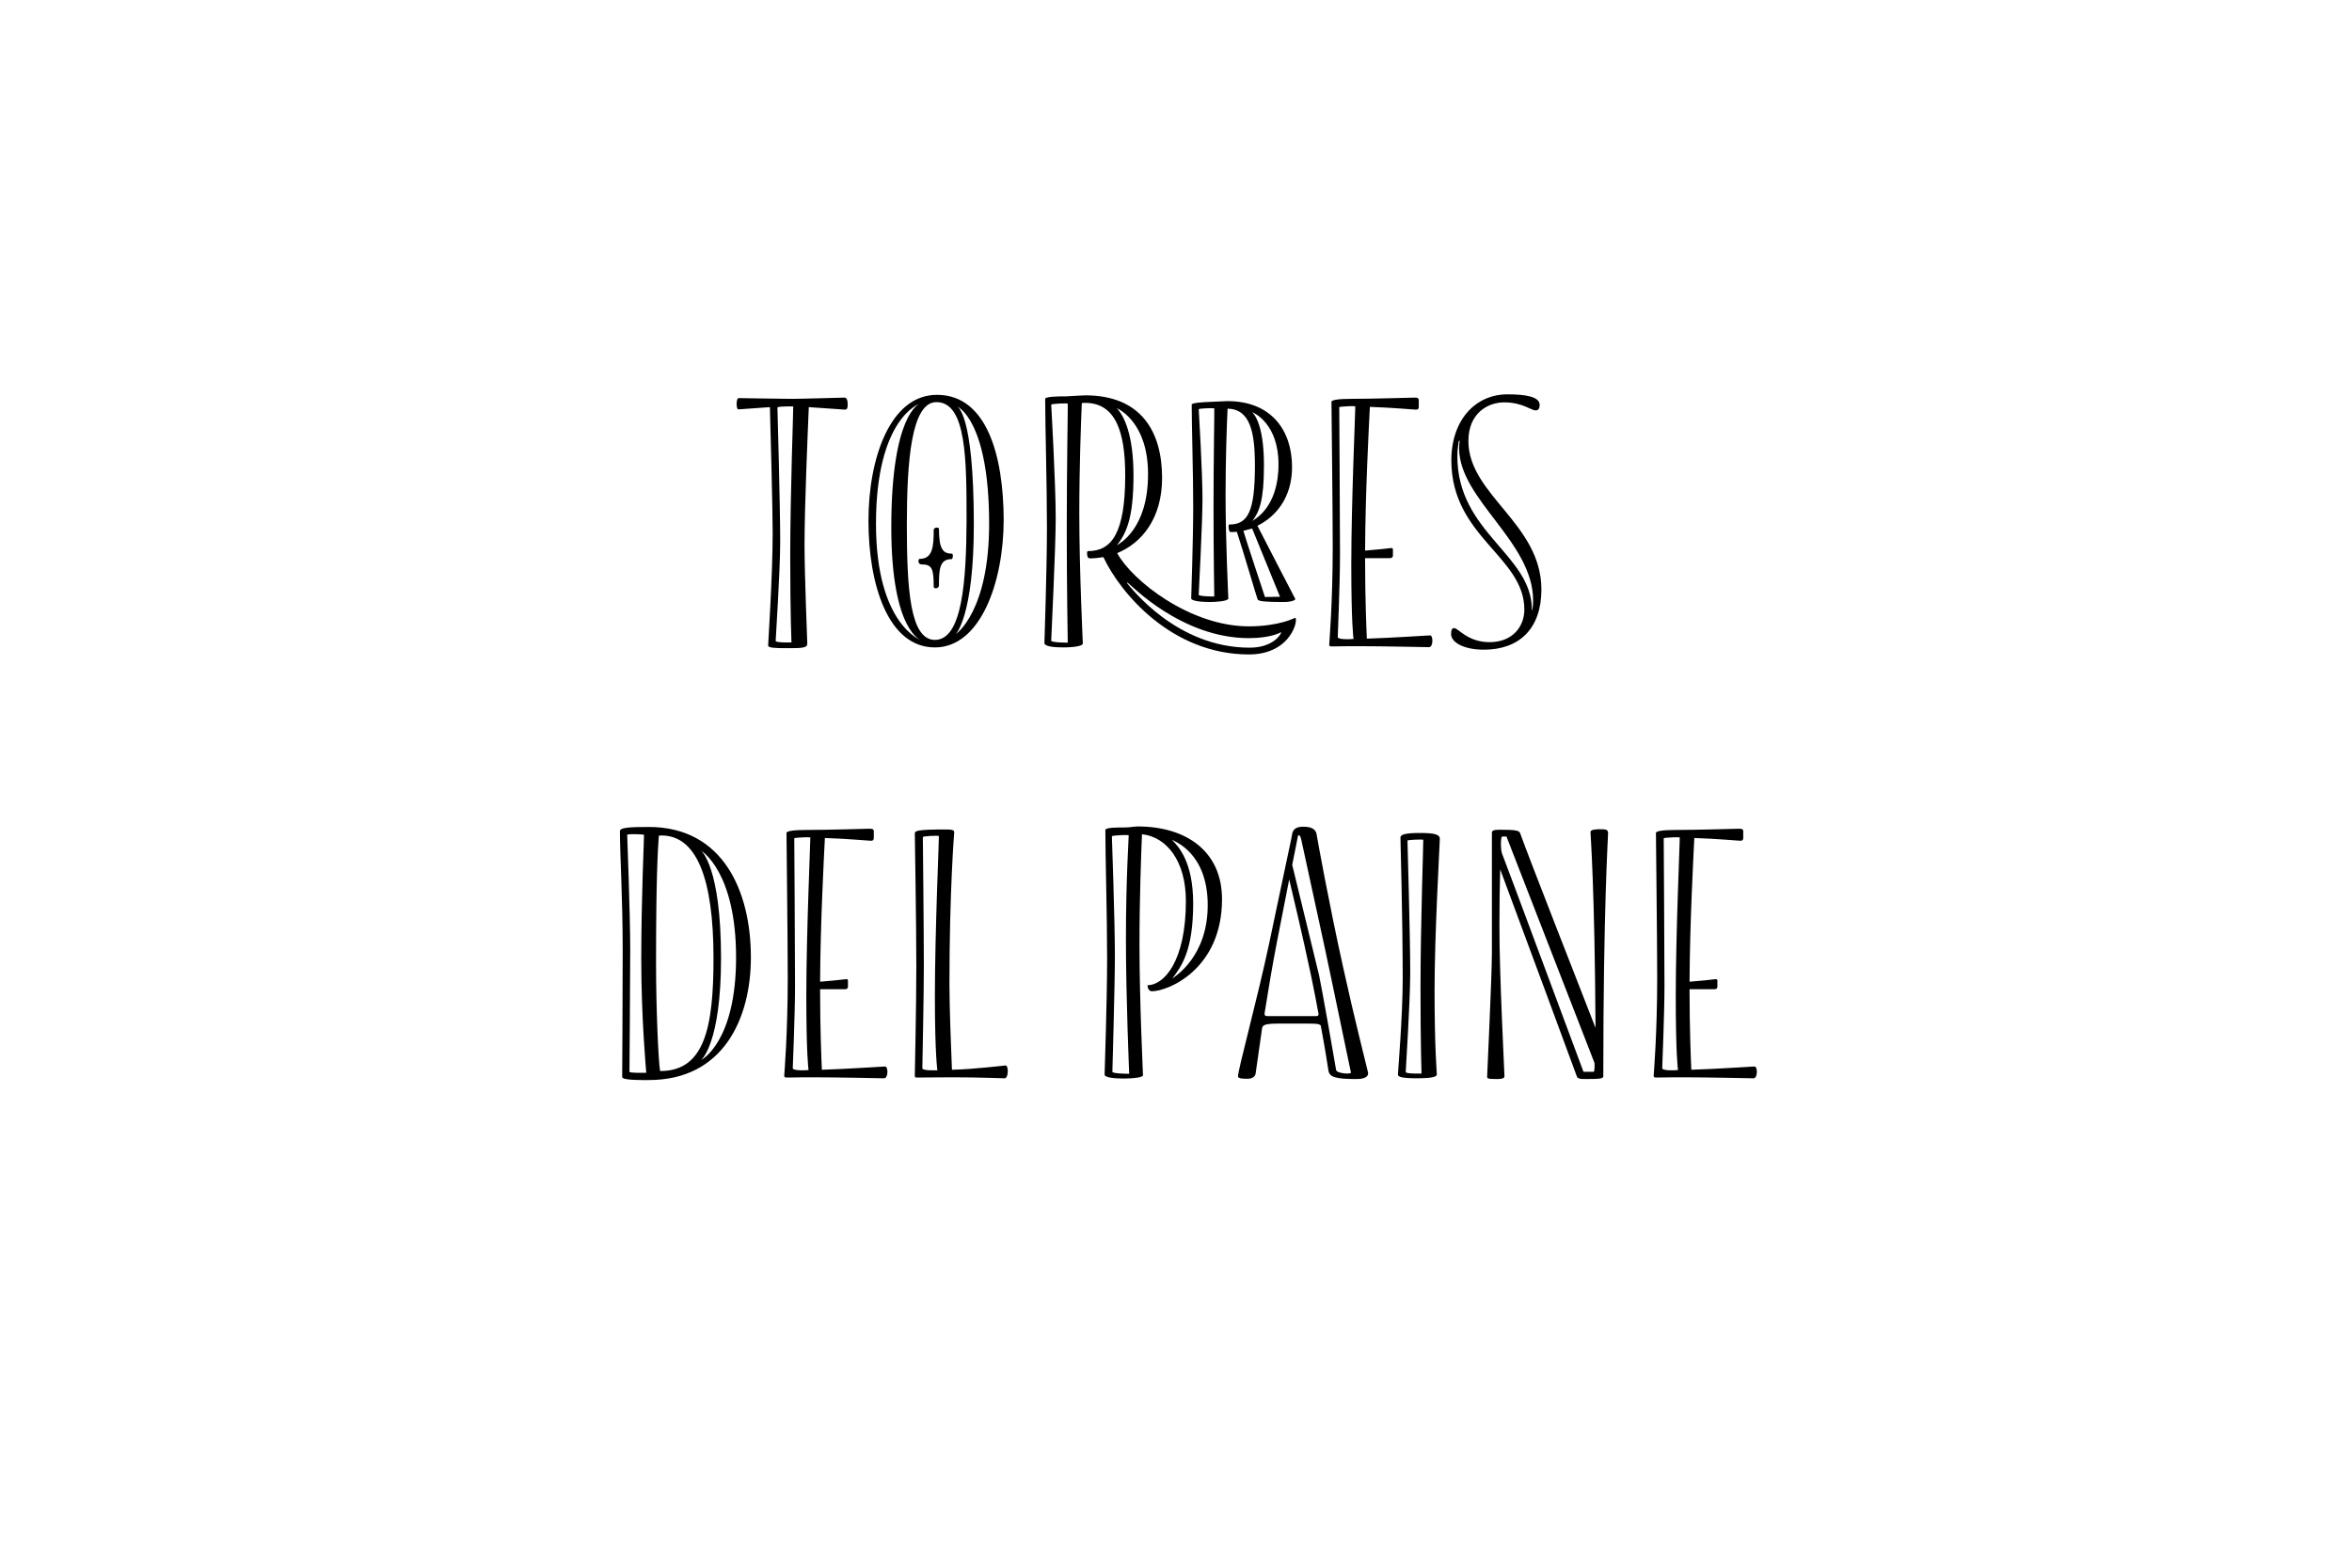 <svg width="600" height="400" viewBox="0 0 600 400" fill="none" xmlns="http://www.w3.org/2000/svg">
<path d="M201.909 101.768C204.597 101.768 214.901 101.448 215.413 101.448C216.181 101.448 216.245 102.536 216.245 103.24C216.245 103.944 216.181 104.52 215.541 104.52C215.157 104.52 210.421 104.136 206.325 103.88C206.133 108.488 205.237 129.032 205.237 138.952C205.237 146.76 205.941 163.592 205.941 164.232C205.941 165.32 204.661 165.384 201.013 165.384C197.557 165.384 195.957 165.32 195.957 164.68C195.957 164.168 197.109 146.632 197.109 136.136C197.109 129.672 196.533 108.616 196.405 103.88C192.565 104.136 188.597 104.456 188.341 104.456C187.765 104.456 187.765 101.576 188.405 101.576C189.237 101.576 199.605 101.768 201.909 101.768ZM202.357 103.688H201.909C201.205 103.688 200.373 103.688 199.477 103.752C198.901 103.752 198.453 103.88 198.325 103.944C198.325 103.944 199.029 129.288 199.029 138.12C199.029 145.608 197.877 163.016 197.877 163.528C197.877 164.04 201.909 163.912 201.909 163.912C201.909 163.912 201.589 156.872 201.589 141.896C201.589 126.024 202.421 103.688 202.357 103.688ZM239.018 100.744C251.882 100.744 255.978 116.552 256.042 132.552C256.042 148.744 250.026 165.192 238.506 165.192C226.474 165.192 221.546 149 221.546 132.872C221.546 117 227.05 100.744 239.018 100.744ZM238.89 102.6C232.49 102.6 231.338 117.576 231.338 133.896C231.338 150.408 232.17 163.272 238.506 163.272C245.482 163.272 246.506 148.168 246.57 132.808C246.57 117.448 246.57 102.6 238.89 102.6ZM239.53 134.92C239.53 134.472 238.186 134.472 238.186 135.24C238.186 139.464 237.93 142.6 234.602 142.6C234.218 142.6 234.026 144.008 235.114 144.008C237.802 144.008 238.186 145.16 238.186 149.704C238.186 150.344 239.53 150.216 239.53 149.384C239.53 145.16 239.722 142.664 242.73 142.664C243.114 142.664 243.242 141.256 242.794 141.256C240.49 141.256 239.53 139.976 239.53 134.92ZM223.466 133.64C223.466 159.496 235.05 163.4 235.05 163.4C235.05 163.4 227.37 161.224 227.37 134.536C227.37 105.672 234.538 103.048 234.538 103.048C234.538 103.048 223.466 106.696 223.466 133.64ZM248.426 133.832C248.426 157.256 243.818 161.8 243.818 161.8C243.818 161.8 252.33 156.168 252.33 133.64C252.33 107.016 244.138 103.688 244.138 103.688C244.138 103.688 248.426 105.032 248.426 133.832ZM318.596 166.984C298.884 166.984 285.828 151.304 281.54 142.28C281.476 142.216 281.476 142.216 281.476 142.152C280.324 142.344 279.172 142.472 278.02 142.472C277.38 142.472 277.316 141.64 277.316 141.128C277.316 140.808 277.38 140.616 277.572 140.616C283.588 140.616 287.044 136.008 287.044 121.288C287.044 110.344 284.676 102.792 276.804 102.792C276.612 102.792 276.356 102.792 275.972 102.856C275.78 107.208 275.332 119.112 275.332 130.888C275.332 145.672 276.228 163.656 276.228 164.168C276.228 165 272.9 165.192 271.428 165.192C268.996 165.192 266.436 165 266.436 164.04C266.436 163.208 267.076 145.672 267.076 134.6C267.076 123.528 266.628 108.552 266.628 101.768C266.628 101.192 269.764 101.128 272.068 101.128C273.476 101.064 276.036 100.872 276.868 100.872C291.012 100.872 296.452 110.024 296.452 121.928C296.452 132.296 291.268 138.568 284.996 141.128C288.772 148.104 303.556 159.816 318.596 159.816C326.276 159.816 330.372 157.64 330.372 157.64C331.332 157.64 329.604 166.984 318.596 166.984ZM304.004 103.24C304.004 102.792 306.756 102.6 308.804 102.536C309.636 102.536 312.26 102.344 313.092 102.344C324.292 102.344 329.604 109.768 329.604 119.176C329.604 126.856 325.572 131.784 320.772 134.152C323.14 138.824 330.116 152.2 330.436 152.84C330.5 153.096 329.54 153.608 327.428 153.608C322.692 153.608 321.092 153.416 320.836 152.968C320.58 152.392 317.252 140.936 315.524 135.688C314.948 135.752 314.436 135.752 313.924 135.752C313.476 135.752 313.412 134.664 313.412 134.216C313.412 133.96 313.476 133.832 313.604 133.832C318.404 133.832 320.132 130.44 320.132 118.728C320.132 110.088 318.852 104.392 313.156 104.264C312.964 108.04 312.644 117.32 312.644 126.344C312.644 138.12 313.348 152.392 313.348 152.712C313.348 153.416 309.892 153.608 308.74 153.608C306.82 153.608 303.876 153.416 303.876 152.648C303.876 152.008 304.388 138.12 304.388 129.288C304.388 120.52 304.004 108.616 304.004 103.24ZM272.388 102.984C271.94 102.856 268.484 102.984 268.164 103.24C268.164 103.24 269.316 123.4 269.316 132.232C269.316 139.72 268.164 162.952 268.164 163.464C268.164 163.976 272.388 163.976 272.388 163.976C272.388 163.976 272.132 149.832 272.132 134.856C272.132 118.984 272.452 102.984 272.388 102.984ZM309.764 104.2C309.38 104.072 306.052 104.2 305.796 104.392C305.796 104.392 306.756 120.392 306.756 127.368C306.756 133.32 305.796 151.368 305.796 151.752C305.796 152.2 309.764 152.2 309.764 152.2C309.764 152.2 309.572 141.384 309.572 129.48C309.572 116.936 309.828 104.2 309.764 104.2ZM284.868 104.136C286.66 105.928 289.156 110.792 289.156 121.288C289.156 132.552 287.236 136.072 284.932 139.144C285.508 138.696 292.868 135.048 292.868 120.968C292.868 108.04 285.7 104.52 284.868 104.136ZM287.684 148.68H287.428C288.452 149.832 300.036 165.256 318.788 165.256C324.804 165.256 326.852 161.8 326.852 161.288C326.852 161.288 324.356 162.824 318.596 162.824C301.444 162.824 288.516 149.256 287.684 148.68ZM319.428 105.16C320.836 106.568 322.436 110.408 322.436 118.728C322.436 127.688 321.284 130.504 319.492 132.936C319.876 132.552 326.148 129.672 326.148 118.472C326.148 108.232 320.068 105.416 319.428 105.16ZM317.188 135.432C317.508 136.712 322.692 152.328 322.692 152.328L326.532 152.264L319.428 134.856L317.188 135.432ZM361.932 102.088V103.88C361.932 104.328 361.612 104.52 361.292 104.52C360.588 104.52 355.404 104.008 349.452 103.816C349.196 109 348.3 125.768 348.236 140.488C350.732 140.296 354.444 139.912 354.764 139.848C355.084 139.784 355.34 139.912 355.34 140.168V141.704C355.34 142.28 354.956 142.408 354.508 142.408H348.236V142.664C348.236 152.456 348.556 160.008 348.684 162.952C355.02 162.76 364.364 162.12 364.812 162.12C365.644 162.12 365.644 165.128 364.556 165.128C363.788 165.128 352.908 164.872 346.188 164.872C344.972 164.872 343.564 164.872 339.788 164.936C339.212 164.936 339.084 164.808 339.084 164.488C339.084 164.168 339.98 153.864 339.98 139.592C339.98 129.608 339.66 104.328 339.66 102.536C339.66 102.024 341.58 101.768 344.588 101.768C350.156 101.768 360.396 101.448 360.908 101.448C361.676 101.448 361.932 101.64 361.932 102.088ZM345.74 103.688C345.612 103.624 344.716 103.624 344.46 103.624C343.308 103.688 341.836 103.752 341.644 103.88C341.644 103.88 341.836 132.68 341.836 141.512C341.836 149 341.26 162.056 341.26 162.568C341.26 163.208 344.46 163.144 345.292 163.016C345.228 162.76 344.716 158.6 344.716 144.136C344.716 128.264 345.804 103.688 345.74 103.688ZM384.575 100.616C389.119 100.616 392.767 101.192 392.767 103.304C392.767 104.328 392.383 104.712 391.743 104.712C390.591 104.712 388.415 102.664 383.679 102.664C379.647 102.664 374.591 105.352 374.591 112.52C374.591 126.28 393.215 133.576 393.215 150.408C393.215 160.456 387.519 165.768 378.559 165.768C373.311 165.768 370.175 163.848 370.175 161.8C370.175 160.712 370.431 160.264 370.943 160.264C372.031 160.264 374.399 163.848 379.967 163.848C385.983 163.848 388.863 159.752 388.863 155.528C388.863 142.024 370.367 137.032 370.239 117.64C370.175 107.336 376.255 100.616 384.575 100.616ZM390.783 155.528C390.783 155.784 390.911 155.784 390.911 155.528C391.039 154.76 391.103 153.992 391.103 153.224C391.103 138.184 372.223 127.432 372.223 114.376C372.223 113.8 372.287 113.224 372.351 112.648C372.415 112.328 372.159 112.328 372.095 112.776C371.903 114.056 371.775 115.272 371.775 116.424C371.775 135.944 390.783 141.448 390.783 155.528ZM158.144 212.088C158.144 211.192 160.192 211 165.504 211C184.512 211 191.552 227.512 191.552 244.28C191.552 259.704 184.64 275.576 165.504 275.576C164.288 275.576 158.72 275.704 158.72 274.808C158.72 273.016 158.848 257.208 158.848 242.808C158.848 228.408 158.144 218.424 158.144 212.088ZM168.064 213.304C167.808 216.888 167.36 223.928 167.36 245.88C167.36 257.144 167.936 270.456 168.384 273.272C179.776 273.336 182.016 262.072 182.016 244.472C182.016 224.056 177.664 213.176 168.768 213.176C167.872 213.176 168.064 213.304 168.064 213.304ZM164.288 212.984C163.84 212.856 160.384 212.728 160 212.984C160 212.984 160.768 233.4 160.768 242.232C160.768 249.72 160.576 272.952 160.576 273.464C160.576 273.848 164.864 273.72 164.864 273.72C164.864 273.72 163.584 259.832 163.584 244.856C163.584 228.984 164.352 212.984 164.288 212.984ZM183.936 244.472C183.936 266.36 178.88 270.456 178.88 270.456C178.88 270.456 187.776 265.976 187.776 244.28C187.776 222.328 178.88 217.08 178.88 217.08C178.88 217.08 183.936 221.112 183.936 244.472ZM222.908 212.088V213.88C222.908 214.328 222.588 214.52 222.268 214.52C221.564 214.52 216.38 214.008 210.428 213.816C210.172 219 209.276 235.768 209.212 250.488C211.708 250.296 215.42 249.912 215.74 249.848C216.06 249.784 216.316 249.912 216.316 250.168V251.704C216.316 252.28 215.932 252.408 215.484 252.408H209.212V252.664C209.212 262.456 209.532 270.008 209.66 272.952C215.996 272.76 225.34 272.12 225.788 272.12C226.62 272.12 226.62 275.128 225.532 275.128C224.764 275.128 213.884 274.872 207.164 274.872C205.948 274.872 204.54 274.872 200.764 274.936C200.188 274.936 200.06 274.808 200.06 274.488C200.06 274.168 200.956 263.864 200.956 249.592C200.956 239.608 200.636 214.328 200.636 212.536C200.636 212.024 202.556 211.768 205.564 211.768C211.132 211.768 221.372 211.448 221.884 211.448C222.652 211.448 222.908 211.64 222.908 212.088ZM206.716 213.688C206.588 213.624 205.692 213.624 205.436 213.624C204.284 213.688 202.812 213.752 202.62 213.88C202.62 213.88 202.812 242.68 202.812 251.512C202.812 259 202.236 272.056 202.236 272.568C202.236 273.208 205.436 273.144 206.268 273.016C206.204 272.76 205.692 268.6 205.692 254.136C205.692 238.264 206.78 213.688 206.716 213.688ZM241.307 211.64C242.971 211.64 243.419 211.832 243.419 212.344C243.419 212.536 242.203 227.064 242.203 251.192C242.203 257.016 242.651 268.536 242.843 272.952C248.603 272.824 256.091 271.864 256.539 271.864C257.307 271.864 257.307 275.128 256.283 275.128C255.579 275.128 249.563 274.872 242.907 274.872C240.603 274.872 234.267 274.936 233.691 274.936C233.371 274.936 233.371 274.616 233.371 274.36C233.371 273.144 233.755 257.464 233.755 246.584C233.755 235.704 233.371 213.048 233.371 212.664C233.371 211.96 234.075 211.64 241.307 211.64ZM239.515 213.304C239.067 213.176 235.803 213.304 235.419 213.56C235.419 213.56 235.675 237.816 235.675 246.584C235.675 254.072 235.291 272.056 235.291 272.568C235.291 273.272 239.131 273.08 239.131 273.08C239.131 273.08 238.491 269.112 238.491 254.136C238.491 238.264 239.579 213.304 239.515 213.304ZM281.979 211.768C281.979 211.128 284.987 211.128 286.779 211.128C288.443 211.128 289.275 210.872 290.235 210.872C302.523 210.872 311.739 217.144 311.739 229.432C311.739 247.288 297.979 252.92 293.883 252.92C292.731 252.92 292.731 251.384 292.731 251.384C296.891 251.384 302.523 245.368 302.523 229.88C302.523 219.832 297.723 213.56 291.323 212.856C291.131 217.272 290.683 229.112 290.683 240.888C290.683 255.672 291.579 273.848 291.579 274.36C291.579 274.872 289.275 275.192 286.779 275.192C284.155 275.192 281.787 274.936 281.787 274.168C281.787 273.336 282.427 255.672 282.427 244.6C282.427 233.528 281.979 218.552 281.979 211.768ZM287.931 213.112C287.483 212.984 284.027 213.112 283.643 213.368C283.643 213.368 284.411 235.064 284.411 243.896C284.411 251.384 283.771 272.952 283.771 273.464C283.771 273.976 288.059 273.976 288.059 273.976C288.059 273.976 287.227 254.584 287.227 239.608C287.227 223.736 287.995 213.112 287.931 213.112ZM298.939 214.264C300.731 216.056 304.379 220.024 304.379 230.52C304.379 242.616 301.371 246.584 299.067 249.656C299.643 249.208 308.091 244.152 308.091 230.968C308.091 217.656 299.707 214.712 298.939 214.264ZM332.462 210.936C334.446 210.936 335.598 211.512 335.854 212.792C335.982 213.688 339.054 230.712 342.702 247.096C345.454 259.576 348.142 270.136 348.974 273.592C349.166 274.36 348.654 275.32 346.094 275.32C340.782 275.32 339.054 274.872 338.862 273.016C338.798 272.632 338.158 268.216 336.942 261.752C336.686 261.048 335.15 261.176 329.838 261.176C324.526 261.176 322.158 260.984 321.966 262.328L320.302 273.976C320.174 274.68 319.47 275.256 318.19 275.256C316.27 275.256 315.822 275 315.822 274.616C315.822 272.824 320.622 255.48 323.758 240.76C327.47 222.968 329.518 213.688 329.582 213.112C329.71 211.896 330.286 210.936 332.462 210.936ZM325.806 240.056C324.59 246.264 323.502 252.792 322.606 258.488C322.542 258.936 322.67 259.256 323.246 259.256H335.79C336.046 259.256 336.366 259.256 336.366 258.744C335.854 255.8 335.214 252.664 334.51 249.208C332.078 237.688 329.838 228.536 328.878 224.376L325.806 240.056ZM339.31 248.248C338.734 245.24 332.334 216.12 331.95 214.2C331.694 212.984 331.182 212.792 331.054 213.56C330.926 214.392 330.35 217.08 329.646 220.664L336.494 248.824C337.134 251.704 340.718 272.056 340.846 273.016C340.974 273.912 344.75 274.168 344.622 273.656C344.558 273.144 339.886 251.192 339.31 248.248ZM357.256 213.688C357.256 212.92 358.536 212.536 362.248 212.536C366.216 212.536 367.304 212.984 367.304 214.072C367.304 214.84 365.96 238.456 365.96 252.6C365.96 267.512 366.536 273.528 366.536 274.168C366.536 274.872 364.552 275.128 361.544 275.128C357.512 275.128 356.616 274.744 356.616 274.168C356.616 273.528 357.832 259.384 357.832 249.848C357.832 234.36 357.256 214.456 357.256 213.688ZM363.08 214.264C362.632 214.136 359.432 214.264 359.048 214.456C359.048 214.456 359.752 239.288 359.752 248.12C359.752 255.608 358.6 273.016 358.6 273.528C358.6 274.04 362.632 273.912 362.632 273.912C362.632 273.912 362.376 266.872 362.376 251.896C362.376 236.024 363.144 214.264 363.08 214.264ZM379.372 274.744C379.372 273.976 380.588 249.208 380.588 243.064V212.536C380.588 212.024 380.844 211.704 382.444 211.704H382.572C386.988 211.704 387.564 211.96 387.82 212.664C389.996 218.808 402.476 250.552 407.02 262.264C406.828 226.936 405.74 212.856 405.74 212.408C405.74 211.96 405.868 211.576 408.492 211.576C409.964 211.576 410.22 211.832 410.22 212.664C410.22 213.688 409.004 231.928 409.004 274.552C409.004 275.192 408.428 275.32 404.396 275.32C402.924 275.32 402.412 275.192 402.22 274.552C401.26 271.864 387.628 235.064 382.7 221.816C382.572 225.912 382.508 230.968 382.508 236.216C382.444 247.544 383.788 273.848 383.788 274.424C383.788 275 383.724 275.32 381.676 275.32C379.5 275.32 379.372 275.128 379.372 274.744ZM383.148 217.72C383.212 217.72 403.948 273.464 403.948 273.464H406.508C406.892 273.464 406.764 271.224 406.764 271.224L384.3 213.432H383.212C382.828 213.432 382.764 216.568 383.148 217.72ZM444.705 212.088V213.88C444.705 214.328 444.385 214.52 444.065 214.52C443.361 214.52 438.177 214.008 432.225 213.816C431.969 219 431.073 235.768 431.009 250.488C433.505 250.296 437.217 249.912 437.537 249.848C437.857 249.784 438.113 249.912 438.113 250.168V251.704C438.113 252.28 437.729 252.408 437.281 252.408H431.009V252.664C431.009 262.456 431.329 270.008 431.457 272.952C437.793 272.76 447.137 272.12 447.585 272.12C448.417 272.12 448.417 275.128 447.329 275.128C446.561 275.128 435.681 274.872 428.961 274.872C427.745 274.872 426.337 274.872 422.561 274.936C421.985 274.936 421.857 274.808 421.857 274.488C421.857 274.168 422.753 263.864 422.753 249.592C422.753 239.608 422.433 214.328 422.433 212.536C422.433 212.024 424.353 211.768 427.361 211.768C432.929 211.768 443.169 211.448 443.681 211.448C444.449 211.448 444.705 211.64 444.705 212.088ZM428.513 213.688C428.385 213.624 427.489 213.624 427.233 213.624C426.081 213.688 424.609 213.752 424.417 213.88C424.417 213.88 424.609 242.68 424.609 251.512C424.609 259 424.033 272.056 424.033 272.568C424.033 273.208 427.233 273.144 428.065 273.016C428.001 272.76 427.489 268.6 427.489 254.136C427.489 238.264 428.577 213.688 428.513 213.688Z" fill="black"/>
</svg>
